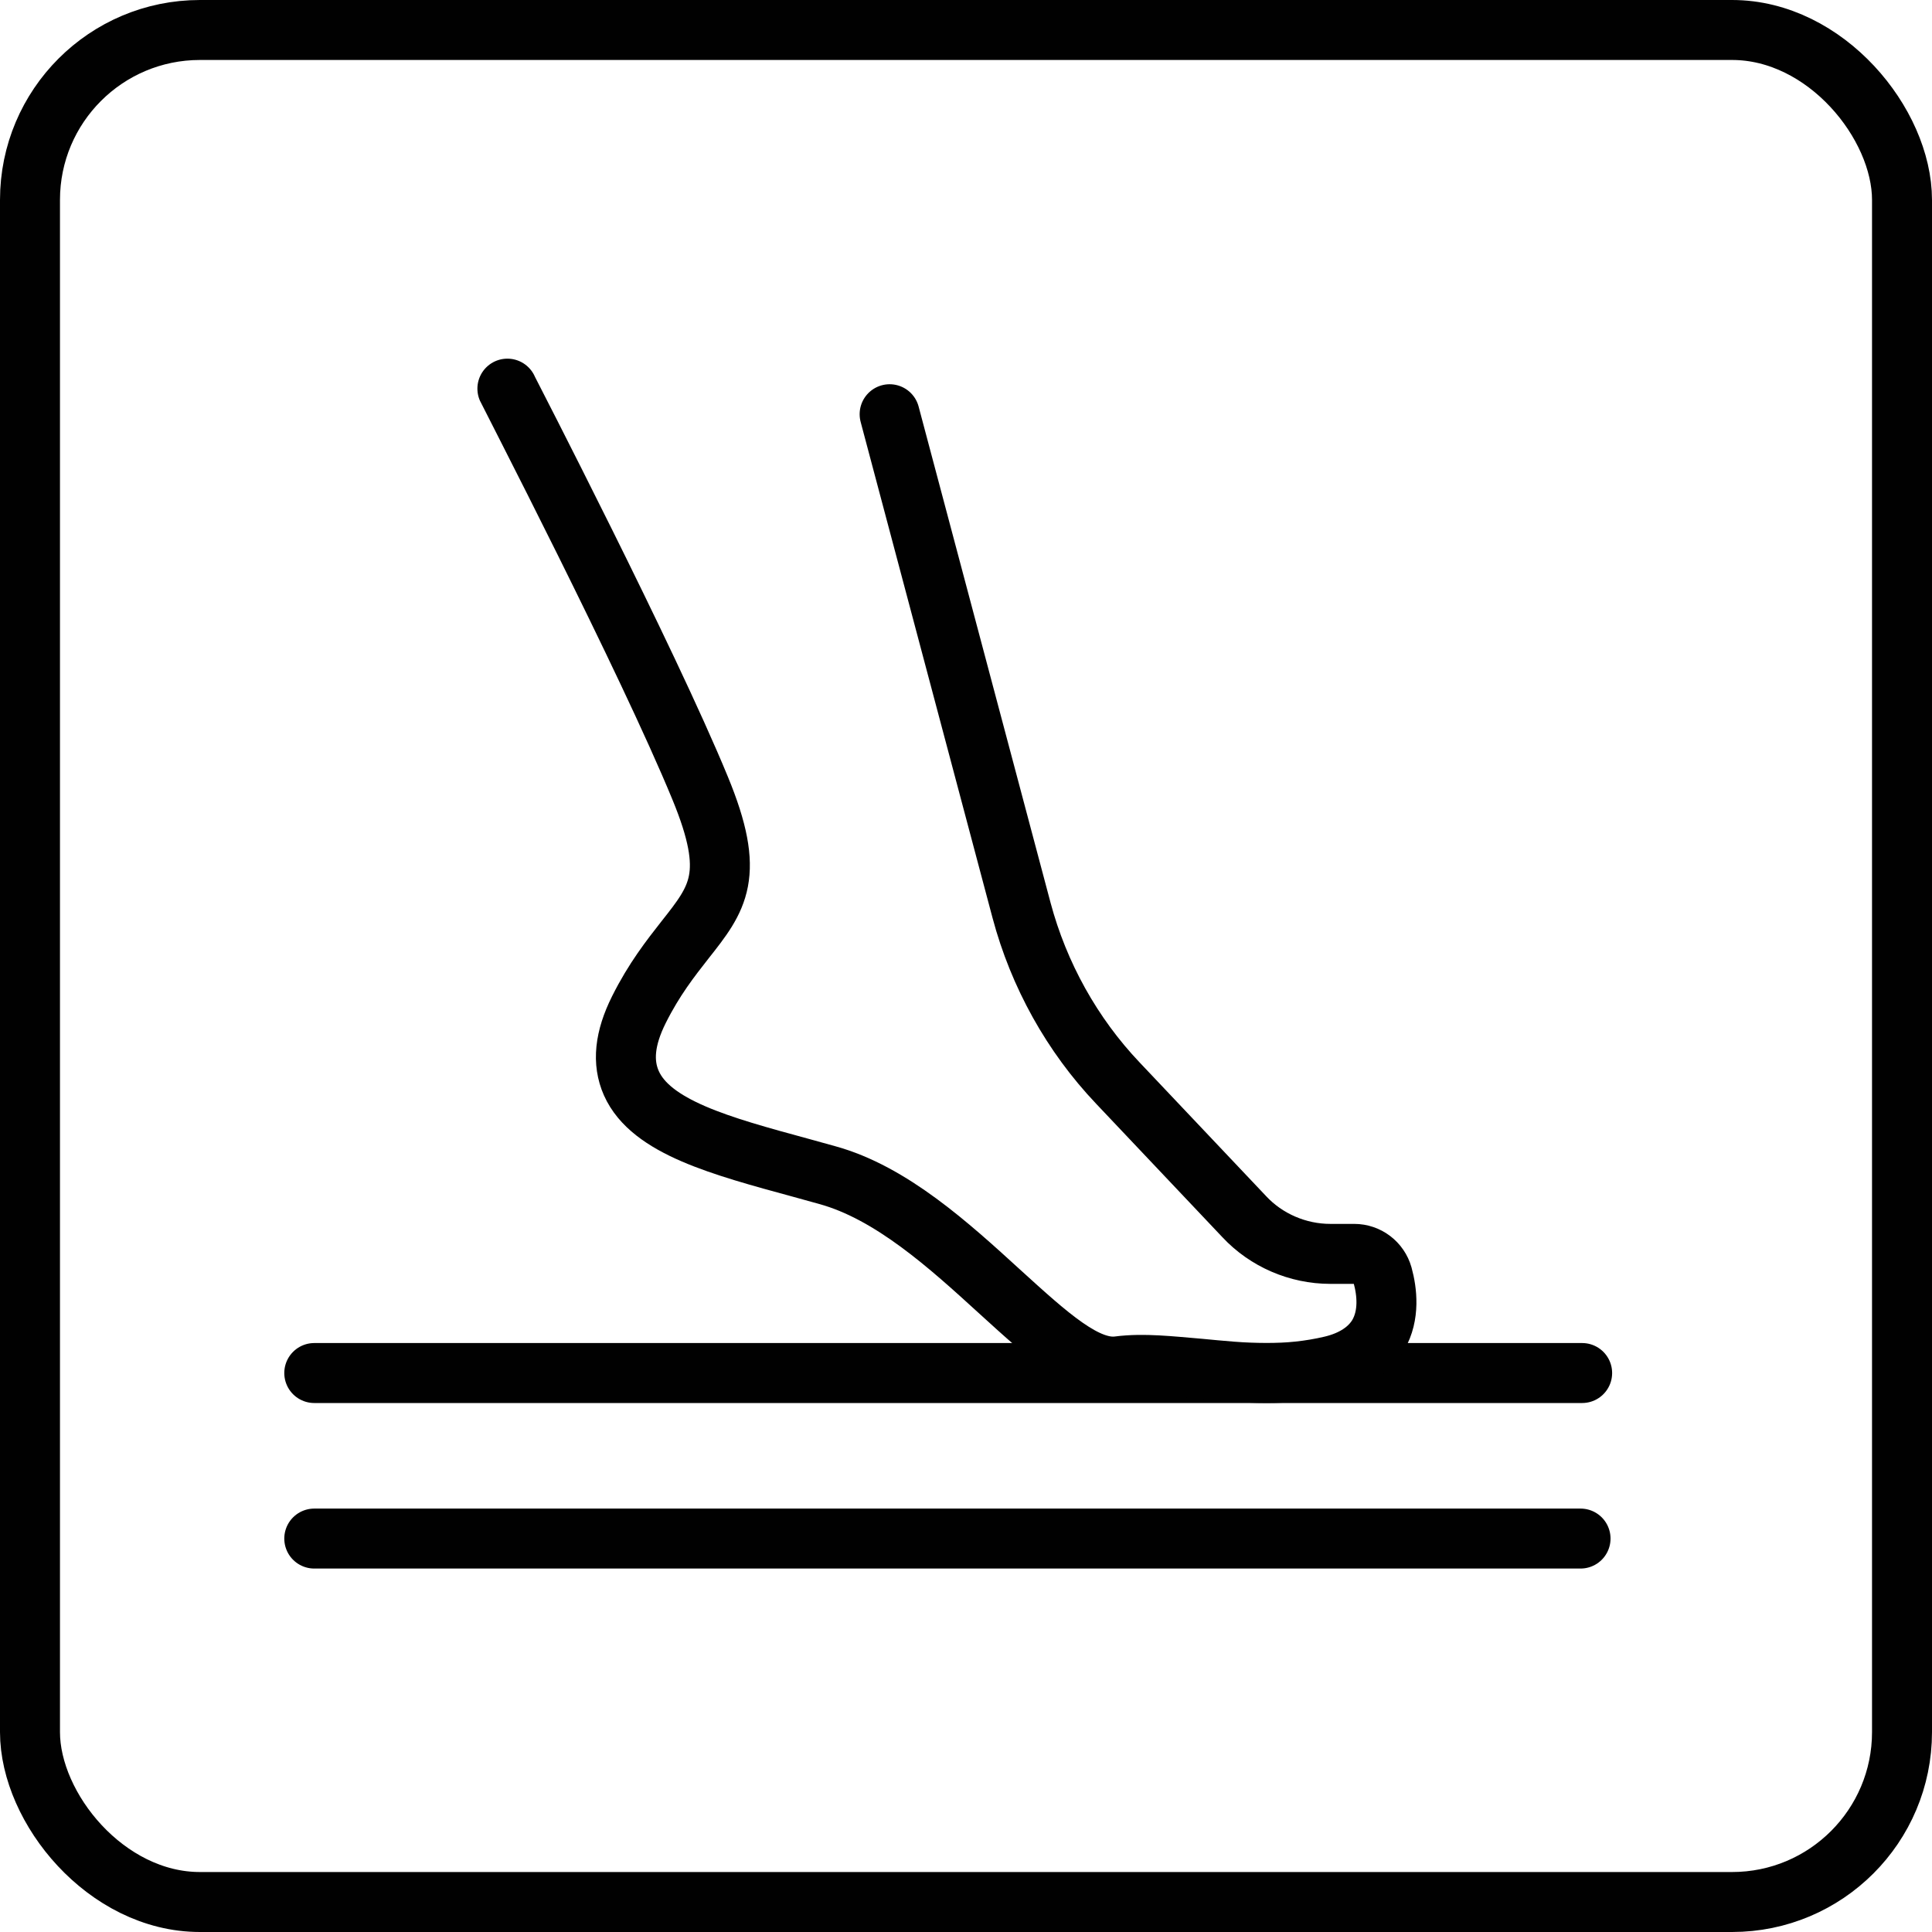 <?xml version="1.0" encoding="UTF-8"?>
<svg id="Warstwa_1" data-name="Warstwa 1" xmlns="http://www.w3.org/2000/svg" viewBox="0 0 48.32 48.32">
  <defs>
    <style>
      .cls-1 {
        fill: none;
        stroke: #010101;
        stroke-linecap: round;
        stroke-linejoin: round;
        stroke-width: 1.5px;
      }
    </style>
  </defs>
  <line class="cls-1" x1="7.86" y1="34.34" x2="39.57" y2="34.34"/>
  <rect class="cls-1" x=".75" y=".75" width="46.82" height="46.82" rx="4.25" ry="4.25"/>
  <path class="cls-1" d="M12.69,9.72c.03.07,3.5,6.78,4.82,9.99.9,2.18.45,2.75-.38,3.8-.36.46-.77.98-1.15,1.74-.36.72-.42,1.32-.19,1.84.49,1.1,2.23,1.57,4.25,2.12l.65.18c1.6.44,3.05,1.76,4.32,2.92,1.21,1.1,2.16,1.97,2.97,1.86.62-.08,1.29,0,2.01.06.53.05,1.1.11,1.69.11.53,0,1.07-.05,1.62-.18.55-.13.95-.4,1.17-.77.29-.5.22-1.09.11-1.49-.09-.32-.38-.54-.71-.54h-.6c-.81,0-1.6-.34-2.15-.93l-3.16-3.34c-1.15-1.21-1.98-2.71-2.41-4.32l-3.3-12.41"/>
  <line class="cls-1" x1="7.86" y1="38.48" x2="39.53" y2="38.48"/>
</svg>